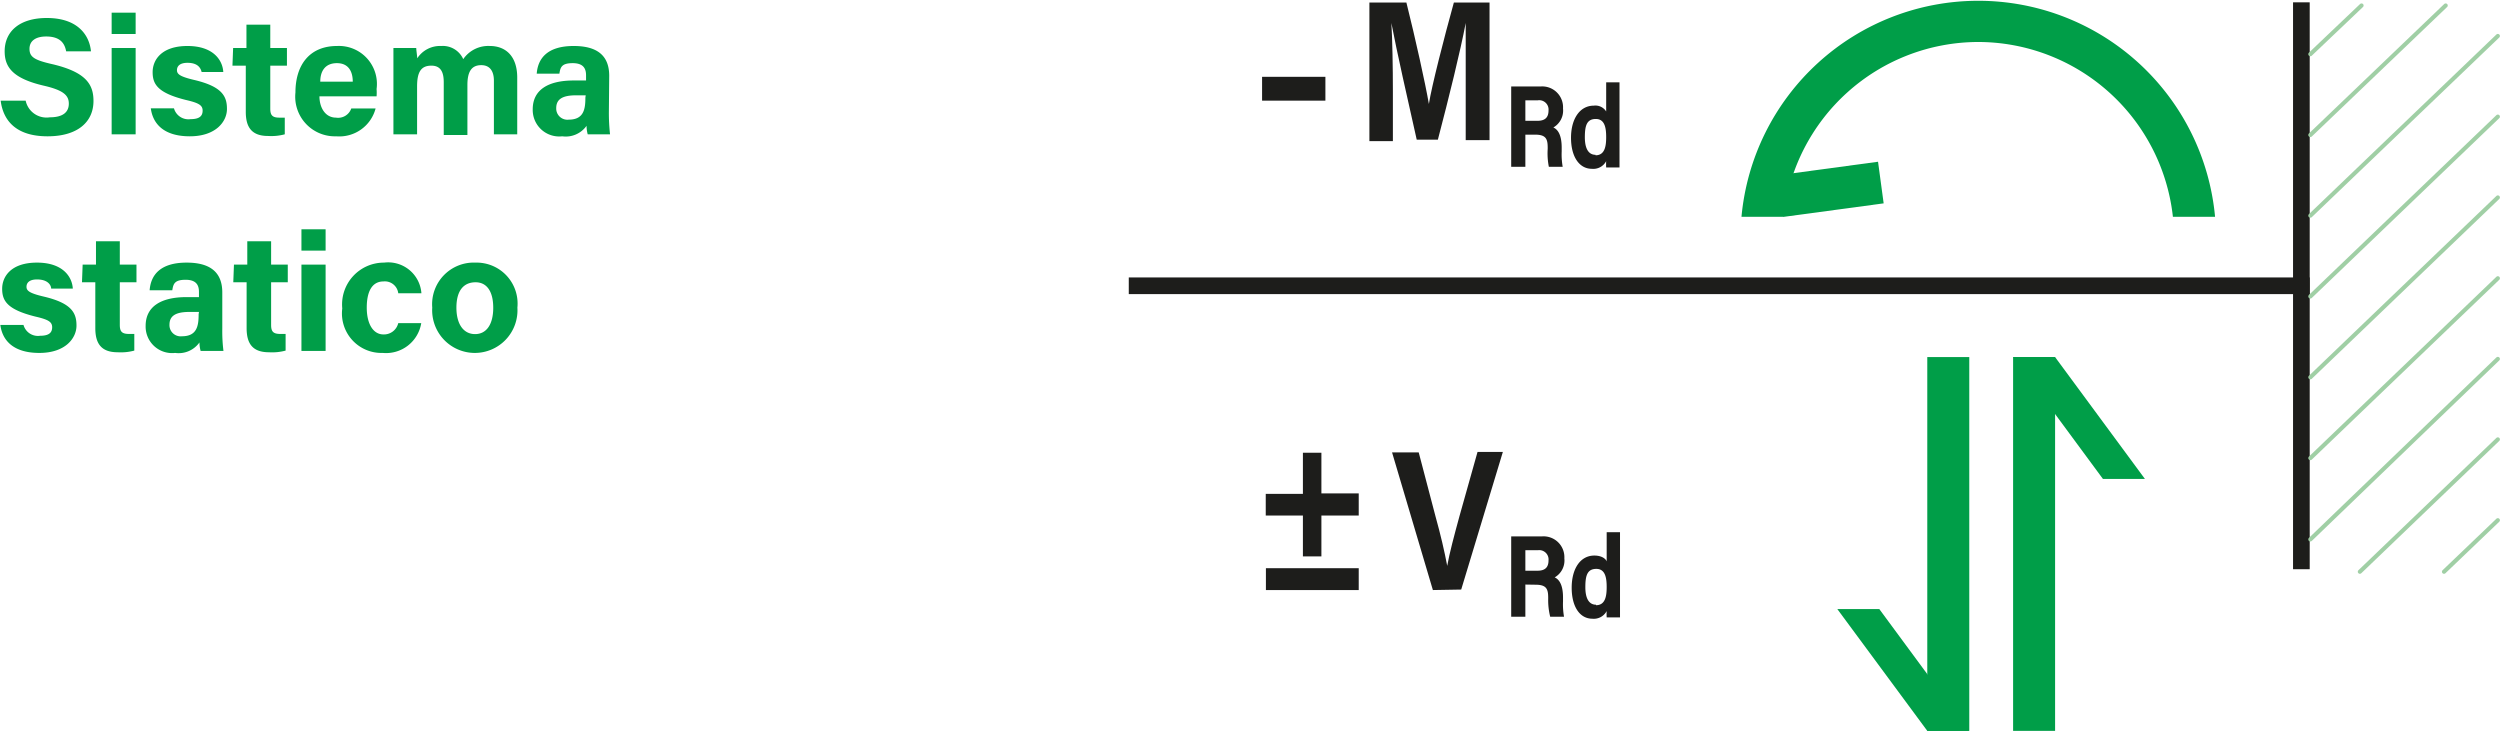 <svg id="Ebene_1" data-name="Ebene 1" xmlns="http://www.w3.org/2000/svg" xmlns:xlink="http://www.w3.org/1999/xlink" viewBox="0 0 150.03 43.86"><defs><clipPath id="clip-path" transform="translate(-1.46 -1.06)"><rect x="1.17" y="1.06" width="150.32" height="43.86" style="fill:none"/></clipPath></defs><g style="clip-path:url(#clip-path)"><path d="M3,7.1a1.28,1.28,0,0,0,1.45,1c.8,0,1.14-.32,1.14-.82S5.26,6.47,4.08,6.2C2.2,5.76,1.74,5.07,1.74,4.14c0-1.2.9-2,2.53-2,1.83,0,2.55,1,2.65,2H5.43c-.08-.43-.31-.89-1.2-.89-.61,0-1,.25-1,.74s.29.68,1.41.93c2,.48,2.43,1.22,2.43,2.2,0,1.25-.94,2.12-2.76,2.12S1.66,8.36,1.5,7.1Z" transform="translate(-1.46 -1.06)" style="fill:#009e48"/><path d="M8.16,3.1V1.82H9.6V3.1Zm0,.84H9.6V9.12H8.16Z" transform="translate(-1.46 -1.06)" style="fill:#009e48"/><path d="M11.9,7.56a.9.9,0,0,0,1,.65c.53,0,.72-.19.72-.51s-.22-.46-1-.64c-1.69-.42-2-.94-2-1.67s.53-1.57,2.09-1.57,2.11.86,2.15,1.56H13.56c-.05-.19-.18-.55-.85-.55-.47,0-.63.21-.63.44s.16.38,1,.58c1.73.4,2,1,2,1.75s-.66,1.64-2.23,1.64-2.22-.76-2.34-1.68Z" transform="translate(-1.46 -1.06)" style="fill:#009e48"/><path d="M15.45,3.94h.8V2.54h1.43v1.4h1V5h-1V7.58c0,.39.12.54.55.54h.32v1a3.11,3.11,0,0,1-1,.1c-1,0-1.34-.54-1.34-1.45V5h-.8Z" transform="translate(-1.46 -1.06)" style="fill:#009e48"/><path d="M20.63,6.84c0,.65.33,1.28,1,1.28a.83.83,0,0,0,.91-.55H24a2.25,2.25,0,0,1-2.36,1.67,2.38,2.38,0,0,1-2.45-2.63c0-1.63.83-2.79,2.5-2.79A2.28,2.28,0,0,1,24.06,6.4a3,3,0,0,1,0,.44Zm2-.88c0-.6-.25-1.11-.95-1.11s-1,.47-1,1.11Z" transform="translate(-1.46 -1.06)" style="fill:#009e48"/><path d="M25.07,5.28c0-.45,0-.89,0-1.34h1.37c0,.13.05.42.06.62a1.63,1.63,0,0,1,1.44-.74,1.34,1.34,0,0,1,1.32.79,1.82,1.82,0,0,1,1.6-.79c.9,0,1.64.56,1.64,1.9v3.4h-1.4V5.9c0-.47-.17-.93-.76-.93s-.83.4-.83,1.19v3H28.09V6c0-.53-.13-1-.74-1s-.86.36-.86,1.25V9.12H25.07Z" transform="translate(-1.46 -1.06)" style="fill:#009e48"/><path d="M38,7.78a11.53,11.53,0,0,0,.07,1.34H36.73a2,2,0,0,1-.07-.51,1.53,1.53,0,0,1-1.46.63,1.59,1.59,0,0,1-1.77-1.62c0-1.18.94-1.73,2.46-1.73h.74V5.58c0-.37-.13-.73-.8-.73s-.74.25-.8.63H33.67c.07-.92.64-1.66,2.22-1.66,1.38,0,2.13.55,2.13,1.79Zm-1.39-1h-.58c-.87,0-1.19.27-1.19.77a.67.67,0,0,0,.75.69c.91,0,1-.64,1-1.32Z" transform="translate(-1.46 -1.06)" style="fill:#009e48"/><path d="M2.87,20.56a.9.9,0,0,0,1,.65c.53,0,.72-.19.72-.51s-.22-.46-1-.64c-1.69-.42-2-.94-2-1.67s.53-1.57,2.09-1.57,2.11.86,2.15,1.56H4.53c0-.19-.18-.55-.85-.55-.47,0-.63.21-.63.44s.16.38,1,.58c1.73.4,2,1,2,1.75s-.66,1.64-2.23,1.64-2.22-.76-2.34-1.68Z" transform="translate(-1.46 -1.06)" style="fill:#009e48"/><path d="M6.42,16.94h.8v-1.4H8.65v1.4h1V18h-1v2.56c0,.39.12.54.55.54h.32v1a3.11,3.11,0,0,1-1,.1c-1,0-1.34-.54-1.34-1.45V18h-.8Z" transform="translate(-1.46 -1.06)" style="fill:#009e48"/><path d="M14.8,20.78a9.61,9.61,0,0,0,.07,1.34H13.5a2,2,0,0,1-.07-.51,1.53,1.53,0,0,1-1.46.63,1.59,1.59,0,0,1-1.77-1.62c0-1.18.94-1.73,2.46-1.73h.74v-.31c0-.37-.13-.73-.8-.73s-.74.25-.8.63H10.44c.07-.92.64-1.66,2.22-1.66,1.38,0,2.14.55,2.14,1.79Zm-1.4-1h-.58c-.87,0-1.19.27-1.19.77a.67.67,0,0,0,.75.69c.91,0,1-.64,1-1.32Z" transform="translate(-1.46 -1.06)" style="fill:#009e48"/><path d="M15.5,16.94h.8v-1.4h1.43v1.4h1V18h-1v2.56c0,.39.12.54.55.54h.32v1a3.11,3.11,0,0,1-1,.1c-1,0-1.34-.54-1.34-1.45V18h-.8Z" transform="translate(-1.46 -1.06)" style="fill:#009e48"/><path d="M19.55,16.1V14.82H21V16.1Zm0,.84H21v5.18H19.55Z" transform="translate(-1.46 -1.06)" style="fill:#009e48"/><path d="M26.74,20.45a2.14,2.14,0,0,1-2.31,1.79A2.37,2.37,0,0,1,22,19.57a2.51,2.51,0,0,1,2.51-2.75,2,2,0,0,1,2.24,1.84H25.36a.81.81,0,0,0-.89-.71c-.66,0-1,.57-1,1.57s.4,1.61,1,1.61a.88.88,0,0,0,.89-.68Z" transform="translate(-1.46 -1.06)" style="fill:#009e48"/><path d="M32.51,19.52a2.56,2.56,0,1,1-5.11,0A2.5,2.5,0,0,1,30,16.82,2.46,2.46,0,0,1,32.51,19.52Zm-3.66,0c0,1,.43,1.59,1.12,1.59s1.09-.59,1.09-1.58S30.67,18,30,18,28.85,18.44,28.85,19.53Z" transform="translate(-1.46 -1.06)" style="fill:#009e48"/></g><line x1="67.74" y1="17.15" x2="138.61" y2="17.15" style="fill:none;stroke:#1d1d1b"/><g style="clip-path:url(#clip-path)"><line x1="138.11" y1="34.16" x2="138.11" y2="0.14" style="fill:none;stroke:#1d1d1b"/><path d="M81,5.67V7.1H77.2V5.67Z" transform="translate(-1.46 -1.06)" style="fill:#1d1d1b"/><path d="M89.42,6.37c0-1.41,0-3,0-3.93h0c-.32,1.69-1,4.44-1.67,7H86.48c-.51-2.26-1.22-5.4-1.52-7h0c.06,1,.09,2.67.09,4.09v3H83.64V1.21h2.22C86.4,3.37,87,6.08,87.21,7.3h0c.17-1.08.92-4,1.5-6.09h2.14V9.47H89.42Z" transform="translate(-1.46 -1.06)" style="fill:#1d1d1b"/></g><path d="M93,9.14v1.93h-.85V6.25h1.76a1.25,1.25,0,0,1,1.35,1.32,1.17,1.17,0,0,1-.58,1.14c.2.09.5.34.5,1.21v.23a4.3,4.3,0,0,0,.06.92h-.83A4.09,4.09,0,0,1,94.34,10V9.92c0-.53-.11-.78-.76-.78Zm0-.83h.73c.47,0,.66-.22.66-.62a.56.56,0,0,0-.64-.61H93Z" transform="translate(-1.46 -1.06)" style="fill:#1d1d1b"/><path d="M98.65,6v4.11c0,.32,0,.66,0,1h-.8a2.9,2.9,0,0,1,0-.38.87.87,0,0,1-.86.46c-.76,0-1.25-.73-1.25-1.86s.52-1.93,1.37-1.93a.76.76,0,0,1,.74.35V6Zm-1.44,4.38c.57,0,.64-.57.64-1.09s-.07-1.09-.62-1.09-.66.41-.66,1.1S96.8,10.35,97.21,10.35Z" transform="translate(-1.46 -1.06)" style="fill:#1d1d1b"/><path d="M80.76,28.23v2.44H83V32H80.76v2.45H79.65V32H77.42v-1.3h2.23V28.23Zm-3.33,8.24V35.16H83v1.31Z" transform="translate(-1.46 -1.06)" style="fill:#1d1d1b"/><path d="M87.45,36.47,85,28.21h1.6l1,3.81c.32,1.15.55,2.14.71,3h0c.14-.78.41-1.79.74-3l1.08-3.84h1.52l-2.5,8.26Z" transform="translate(-1.46 -1.06)" style="fill:#1d1d1b"/><path d="M93,36.14v1.93h-.85V33.25H94a1.25,1.25,0,0,1,1.34,1.32,1.17,1.17,0,0,1-.58,1.14c.2.09.5.34.5,1.21v.23a4.3,4.3,0,0,0,.06.92h-.83A4.09,4.09,0,0,1,94.37,37v-.07c0-.53-.11-.78-.76-.78Zm0-.83h.73c.47,0,.66-.22.66-.62a.56.56,0,0,0-.64-.61H93Z" transform="translate(-1.46 -1.06)" style="fill:#1d1d1b"/><path d="M98.68,33v4.11c0,.32,0,.66,0,1h-.8a2.9,2.9,0,0,1,0-.38.87.87,0,0,1-.86.46c-.76,0-1.24-.73-1.24-1.86s.51-1.93,1.36-1.93c.44,0,.68.19.74.35V33Zm-1.44,4.38c.57,0,.64-.57.64-1.09s-.07-1.09-.62-1.09-.66.41-.66,1.1S96.83,37.35,97.24,37.35Z" transform="translate(-1.46 -1.06)" style="fill:#1d1d1b"/><g style="clip-path:url(#clip-path)"><path d="M120.18,3.58a11.77,11.77,0,0,1,11.68,10.49h2.53a14.27,14.27,0,0,0-28.42,0h2.53A11.77,11.77,0,0,1,120.18,3.58" transform="translate(-1.46 -1.06)" style="fill:#009e48"/></g><rect x="108.28" y="11.16" width="6.08" height="2.52" transform="translate(-2.12 13.95) rotate(-7.69)" style="fill:#009e48"/><rect x="120.81" y="21.43" width="2.52" height="22.43" style="fill:#009e48"/><polygon points="123.33 21.43 120.81 21.43 126.2 28.74 128.72 28.74 123.33 21.43" style="fill:#009e48"/><rect x="115.66" y="21.43" width="2.52" height="22.43" style="fill:#009e48"/><polygon points="110.26 36.55 115.66 43.86 118.17 43.86 112.78 36.55 110.26 36.55" style="fill:#009e48"/><g style="clip-path:url(#clip-path)"><path d="M148.13,35.37l3.23-3.09m-8.28,3.09,8.28-7.94m-11.25,6L151.36,22.6m-11.25,5.95,11.25-10.79M140.11,23.7l11.25-10.79m-11.25,5.94L151.36,8.06M140.11,14,151.36,3.22M140.11,9.16l8.12-7.77m-8.12,2.92,3.07-2.92" transform="translate(-1.46 -1.06)" style="fill:none;stroke:#a0cfa5;stroke-linecap:round;stroke-linejoin:round;stroke-width:0.25px"/></g></svg>